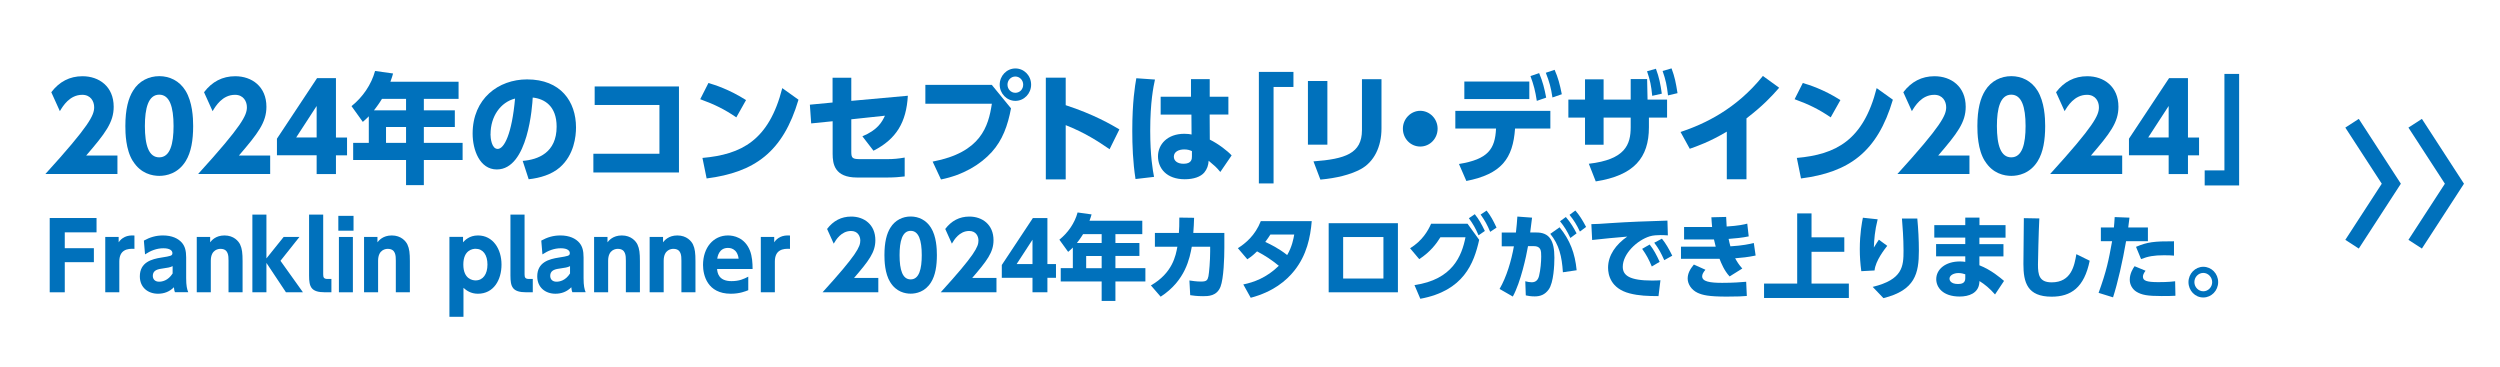 <?xml version="1.0" encoding="UTF-8"?><svg id="ayd" xmlns="http://www.w3.org/2000/svg" viewBox="0 0 347 51"><defs><style>.cls-1{fill:none;}.cls-1,.cls-2{stroke-width:0px;}.cls-2{fill:#0071bc;}</style></defs><rect class="cls-1" width="347" height="51"/><path class="cls-2" d="m16.3,21.58v2.57H6.3c6.16-6.77,6.77-8.16,6.77-9.27,0-.81-.48-1.72-1.65-1.72-1.77,0-2.71,1.59-3.11,2.27l-1.19-2.63c1.11-1.46,2.55-2.22,4.33-2.22,2.3,0,4.33,1.42,4.33,4.24,0,2.17-1.17,3.69-3.82,6.77h4.33Z"/><path class="cls-2" d="m18.44,22.36c-1-1.59-1.04-3.89-1.04-4.87,0-2.35.42-3.87,1.08-4.92.83-1.36,2.22-2,3.63-2s2.79.63,3.64,2.02c.96,1.56,1.06,3.74,1.06,4.9,0,1.94-.27,3.64-1.04,4.88-1.08,1.74-2.7,2.04-3.66,2.04s-2.58-.3-3.66-2.05Zm5.65-4.87c0-2.7-.56-4.35-1.99-4.35-1.52,0-1.99,1.9-1.99,4.35,0,2.7.55,4.35,1.99,4.35,1.52,0,1.99-1.87,1.99-4.35Z"/><path class="cls-2" d="m37.5,21.58v2.57h-10c6.16-6.77,6.77-8.16,6.77-9.27,0-.81-.48-1.72-1.65-1.72-1.77,0-2.71,1.59-3.11,2.27l-1.19-2.63c1.11-1.46,2.55-2.22,4.33-2.22,2.3,0,4.33,1.42,4.33,4.24,0,2.17-1.17,3.69-3.82,6.77h4.33Z"/><path class="cls-2" d="m43.95,24.15v-2.6h-5.51v-2.3l5.57-8.41h2.62v8.25h1.54v2.47h-1.54v2.6h-2.68Zm-2.84-5.07h2.84v-4.37l-2.84,4.37Z"/><path class="cls-2" d="m63.65,11.34v2.38h-4.82v1.59h4.3v2.32h-4.3v2.2h5.38v2.38h-5.38v3.49h-2.47v-3.49h-7.34v-2.38h2.17v-3.69c-.27.28-.51.5-.83.78l-1.57-2.19c1.56-1.24,2.76-3,3.27-4.88l2.5.35c-.11.4-.16.56-.37,1.14h9.45Zm-10.63,2.38c-.08.13-.45.75-1.11,1.59h4.45v-1.59h-3.34Zm3.34,3.91h-2.78v2.2h2.78v-2.2Z"/><path class="cls-2" d="m72.56,22.33c2.12-.17,4.7-1.13,4.7-4.75,0-2.88-1.7-3.87-3.32-4.04-.05,1.03-.61,9.98-4.98,9.98-2.38,0-3.36-2.72-3.36-4.97,0-4.88,3.6-7.53,7.56-7.53,4.67,0,6.79,3.08,6.79,6.67,0,1.24-.26,3.81-2.25,5.55-1.14.99-2.75,1.47-4.32,1.64l-.83-2.55Zm-4.48-3.71c0,.56.16,2.05,1,2.05.9,0,1.97-2.07,2.41-6.99-2.02.51-3.4,2.48-3.4,4.93Z"/><path class="cls-2" d="m94.24,12v11.94h-11.88v-2.6h9.17v-6.77h-8.99v-2.57h11.7Z"/><path class="cls-2" d="m102.2,16.29c-1.62-1.11-3.02-1.8-5.01-2.52l1.14-2.25c.88.26,2.87.88,5.22,2.37l-1.35,2.4Zm-4.7,5.63c5.39-.48,9.23-2.4,11.08-9.69l2.25,1.61c-2.15,7.27-6.08,10.07-12.75,10.93l-.58-2.85Z"/><path class="cls-2" d="m112.59,17.11l-.18-2.58,3.15-.3v-3.44h2.6v3.21l7.85-.71c-.21,3.68-1.59,6.01-4.77,7.63l-1.54-2c2.1-.88,2.71-1.95,3.13-2.86l-4.67.5v4.5c0,.91.16,1.03,1.32,1.03h3.63c.93,0,1.61-.07,2.46-.22v2.62c-.67.08-1.41.15-2.39.15h-4.22c-3.13,0-3.39-1.89-3.39-3.29v-4.52l-2.97.3Z"/><path class="cls-2" d="m137.66,11.78l2.67,3.26c-.45,2.38-1.17,4.4-2.67,6.06-1.56,1.72-3.93,3.18-7.05,3.81l-1.16-2.48c6.71-1.27,7.74-4.88,8.22-8.03h-9.23v-2.62h9.21Zm5.46-.03c0,1.24-.98,2.25-2.18,2.25s-2.18-1.01-2.18-2.25.98-2.25,2.18-2.25,2.18.99,2.18,2.25Zm-3.28,0c0,.63.48,1.13,1.09,1.13s1.09-.48,1.09-1.13-.51-1.13-1.09-1.13c-.61,0-1.09.51-1.09,1.13Z"/><path class="cls-2" d="m154,20.71c-1.56-1.08-3.42-2.29-6.08-3.34v7.53h-2.76v-14.12h2.76v3.82c3.9,1.27,6.34,2.7,7.45,3.36l-1.36,2.75Z"/><path class="cls-2" d="m160.31,11.04c-.21.96-.66,3.1-.66,7.09,0,3.51.35,5.48.53,6.42l-2.57.3c-.37-2.35-.45-4.69-.45-6.69,0-4.04.38-6.27.56-7.3l2.58.18Zm10.19,2.38v2.48h-2.6l.02,3.48c1.19.58,2.49,1.59,3.03,2.19l-1.57,2.3c-.56-.68-.77-.84-1.62-1.56-.03.61-.21,1.16-.61,1.64-.5.58-1.44.93-2.71.93-2.52,0-3.71-1.52-3.71-3.18s1.3-3.13,3.66-3.13c.51,0,.75.05,1,.1l-.02-2.76h-4.27v-2.48h4.21v-2.45h2.6v2.45h2.6Zm-5.07,7.55c-.27-.12-.56-.23-1.06-.23-.75,0-1.44.31-1.44,1.01,0,.56.48.98,1.35.98,1.16,0,1.16-.71,1.16-1.03v-.73Z"/><path class="cls-2" d="m174.73,9.98h4.8v2.09h-2.76v13.39h-2.04v-15.48Z"/><path class="cls-2" d="m184.24,20.08h-2.7v-8.84h2.7v8.84Zm7.51-2.23c0,2.48-1.01,4.65-2.94,5.66-1.41.74-3.27,1.21-5.54,1.42l-.96-2.53c4.41-.33,6.73-1.09,6.73-4.34v-7.07h2.71v6.85Z"/><path class="cls-2" d="m199.54,17.86c0,1.36-1.06,2.48-2.41,2.48s-2.41-1.11-2.41-2.48,1.11-2.48,2.41-2.48,2.41,1.09,2.41,2.48Z"/><path class="cls-2" d="m202.51,22.76c4.01-.65,5.01-2.04,5.14-4.92h-5.65v-2.45h13.19v2.45h-4.9c-.29,4.17-1.88,6.32-6.76,7.28l-1.03-2.37Zm9.76-11.44v2.43h-9.02v-2.43h9.02Zm1.36-1.18c.51,1.21.74,2.15.98,3.41l-1.3.45c-.21-1.37-.42-2.19-.88-3.44l1.2-.41Zm2.15-.45c.48,1.08.72,1.99,1,3.39l-1.3.45c-.21-1.39-.42-2.15-.92-3.43l1.22-.41Z"/><path class="cls-2" d="m222.58,20.09h-2.58v-3.77h-2.31v-2.5h2.31v-2.81h2.58v2.81h3.76v-2.85h2.28l.06,2.85h2.71v2.5h-2.52v1.34c0,4.25-2.07,6.69-7.38,7.52l-.96-2.45c5.06-.58,5.81-2.67,5.81-5.07v-1.34h-3.76v3.77Zm7.26-10.55c.45,1.19.63,2.12.82,3.46l-1.33.3c-.14-1.41-.29-2.17-.72-3.41l1.24-.35Zm2.17-.05c.45,1.21.59,1.94.83,3.44l-1.32.31c-.16-1.41-.32-2.15-.75-3.39l1.24-.36Z"/><path class="cls-2" d="m242.41,24.88h-2.73v-6.61c-2.41,1.44-4.21,2.05-5.14,2.38l-1.28-2.33c3.32-1.11,7.71-3.15,11.43-7.78l2.26,1.64c-1.09,1.24-2.26,2.5-4.54,4.25v8.44Z"/><path class="cls-2" d="m254.1,16.29c-1.62-1.11-3.02-1.8-5.01-2.52l1.14-2.25c.88.26,2.87.88,5.22,2.37l-1.35,2.4Zm-4.7,5.63c5.39-.48,9.23-2.4,11.08-9.69l2.25,1.61c-2.15,7.27-6.08,10.07-12.75,10.93l-.58-2.85Z"/><path class="cls-2" d="m273.36,21.58v2.57h-10c6.16-6.77,6.77-8.16,6.77-9.27,0-.81-.48-1.72-1.65-1.72-1.77,0-2.71,1.59-3.11,2.27l-1.19-2.63c1.11-1.46,2.55-2.22,4.33-2.22,2.3,0,4.33,1.42,4.33,4.24,0,2.17-1.17,3.69-3.82,6.77h4.33Z"/><path class="cls-2" d="m275.5,22.36c-1-1.59-1.04-3.89-1.04-4.87,0-2.35.42-3.87,1.08-4.92.83-1.36,2.22-2,3.63-2s2.79.63,3.64,2.02c.96,1.56,1.06,3.74,1.06,4.9,0,1.94-.27,3.64-1.04,4.88-1.08,1.74-2.7,2.04-3.66,2.04s-2.58-.3-3.66-2.05Zm5.65-4.87c0-2.7-.56-4.35-1.99-4.35-1.52,0-1.99,1.9-1.99,4.35,0,2.7.55,4.35,1.99,4.35,1.53,0,1.99-1.87,1.99-4.35Z"/><path class="cls-2" d="m294.56,21.58v2.57h-10c6.16-6.77,6.77-8.16,6.77-9.27,0-.81-.48-1.72-1.65-1.72-1.77,0-2.71,1.59-3.11,2.27l-1.19-2.63c1.11-1.46,2.55-2.22,4.33-2.22,2.3,0,4.33,1.42,4.33,4.24,0,2.17-1.17,3.69-3.82,6.77h4.33Z"/><path class="cls-2" d="m301.01,24.15v-2.6h-5.51v-2.3l5.57-8.41h2.62v8.25h1.54v2.47h-1.54v2.6h-2.68Zm-2.84-5.07h2.84v-4.37l-2.84,4.37Z"/><path class="cls-2" d="m310.79,25.74h-4.78v-2.09h2.74v-13.39h2.04v15.48Z"/><path class="cls-2" d="m13.03,34.45v1.94h-4.04v4.18h-2.09v-10.31h6.5v1.99h-4.41v2.2h4.04Z"/><path class="cls-2" d="m14.61,40.57v-7.68h1.86v.74c.42-.63,1.13-1.03,2.19-.94v1.85c-.97-.06-2.1.12-2.1,1.76v4.27h-1.95Z"/><path class="cls-2" d="m19.96,33.4c.84-.47,1.69-.72,2.66-.72,1.23,0,2.14.41,2.67,1.06.38.47.55,1.06.55,2v2.87c0,1.04.12,1.56.29,1.95h-1.85c-.07-.18-.12-.35-.14-.69-.61.62-1.37.9-2.21.9-1.38,0-2.52-.86-2.52-2.41,0-1.96,1.64-2.4,2.99-2.61,1.3-.21,1.53-.24,1.53-.62,0-.32-.31-.67-1.24-.67s-1.76.32-2.56.85l-.16-1.91Zm4,3.54c-.34.17-.67.23-1.53.35-.77.1-1.22.36-1.22,1,0,.45.29.81.87.81.42,0,1.24-.14,1.88-1.14v-1.01Z"/><path class="cls-2" d="m27.31,40.57v-7.68h1.86v.74c.19-.24.75-.95,1.99-.95,1.3,0,1.96.81,2.17,1.26.27.58.34,1.19.34,2.31v4.32h-1.95v-4.38c0-.69-.01-1.65-1.12-1.65-.21,0-1.34.05-1.34,1.65v4.38h-1.95Z"/><path class="cls-2" d="m36.97,35.88l2.4-2.99h2.19l-2.63,3.31,3.12,4.37h-2.36l-2.71-4.08v4.08h-1.95v-10.78h1.95v6.09Z"/><path class="cls-2" d="m46,40.57h-.88c-1.96,0-2.22-.76-2.22-2.33v-8.45h1.96v8.28c0,.46.1.65.63.65h.51v1.85Z"/><path class="cls-2" d="m49.07,32.02h-2.11v-2.06h2.11v2.06Zm-.09,8.55h-1.94v-7.68h1.94v7.68Z"/><path class="cls-2" d="m50.53,40.57v-7.68h1.86v.74c.19-.24.75-.95,1.99-.95,1.3,0,1.96.81,2.17,1.26.27.58.34,1.19.34,2.31v4.32h-1.95v-4.38c0-.69-.01-1.65-1.12-1.65-.21,0-1.34.05-1.34,1.65v4.38h-1.95Z"/><path class="cls-2" d="m64.27,33.63c.25-.27.87-.95,2.07-.95,2.1,0,3.27,1.9,3.27,4.04s-1.09,4.05-3.28,4.05c-.99,0-1.61-.47-2-.82v4.02h-1.95v-11.09h1.89v.74Zm1.74,5.29c1.03,0,1.65-.86,1.65-2.2s-.61-2.19-1.65-2.19c-.37,0-1.7.15-1.7,2.19s1.32,2.2,1.7,2.2Z"/><path class="cls-2" d="m73.95,40.57h-.88c-1.96,0-2.22-.76-2.22-2.33v-8.45h1.96v8.28c0,.46.1.65.63.65h.51v1.85Z"/><path class="cls-2" d="m75.12,33.4c.84-.47,1.69-.72,2.66-.72,1.23,0,2.14.41,2.67,1.06.38.47.55,1.06.55,2v2.87c0,1.04.12,1.56.29,1.95h-1.85c-.07-.18-.12-.35-.14-.69-.61.62-1.37.9-2.21.9-1.38,0-2.52-.86-2.52-2.41,0-1.96,1.64-2.4,2.99-2.61,1.3-.21,1.53-.24,1.53-.62,0-.32-.31-.67-1.24-.67s-1.76.32-2.56.85l-.16-1.91Zm4,3.54c-.33.17-.67.23-1.53.35-.77.1-1.22.36-1.22,1,0,.45.29.81.87.81.42,0,1.24-.14,1.88-1.14v-1.01Z"/><path class="cls-2" d="m82.46,40.57v-7.68h1.86v.74c.19-.24.75-.95,1.99-.95,1.3,0,1.96.81,2.17,1.26.27.58.34,1.19.34,2.31v4.32h-1.95v-4.38c0-.69-.01-1.65-1.12-1.65-.21,0-1.34.05-1.34,1.65v4.38h-1.95Z"/><path class="cls-2" d="m90.17,40.57v-7.68h1.86v.74c.19-.24.75-.95,1.99-.95,1.3,0,1.96.81,2.17,1.26.27.58.34,1.19.34,2.31v4.32h-1.95v-4.38c0-.69-.01-1.65-1.12-1.65-.21,0-1.34.05-1.34,1.65v4.38h-1.95Z"/><path class="cls-2" d="m99.53,37.35c.05.49.19,1.67,2,1.67,1.08,0,1.7-.29,2.33-.62v1.88c-.38.15-1.18.49-2.42.49-3.27,0-3.86-2.59-3.86-3.99,0-2.41,1.43-4.1,3.47-4.1.75,0,2.31.27,3.04,2.1.31.79.37,1.73.37,2.56h-4.93Zm2.99-1.45c-.19-1.49-1.29-1.49-1.48-1.49-1.25,0-1.44,1.21-1.49,1.49h2.97Z"/><path class="cls-2" d="m105.6,40.57v-7.68h1.86v.74c.42-.63,1.13-1.03,2.19-.94v1.85c-.97-.06-2.1.12-2.1,1.76v4.27h-1.95Z"/><path class="cls-2" d="m121.91,38.58v1.99h-7.74c4.77-5.24,5.24-6.32,5.24-7.18,0-.63-.37-1.33-1.28-1.33-1.37,0-2.1,1.23-2.41,1.76l-.92-2.04c.86-1.13,1.97-1.72,3.35-1.72,1.78,0,3.35,1.1,3.35,3.28,0,1.68-.91,2.86-2.96,5.24h3.35Z"/><path class="cls-2" d="m123.57,39.18c-.77-1.23-.81-3.01-.81-3.77,0-1.82.32-3,.83-3.81.65-1.05,1.71-1.55,2.81-1.55s2.16.49,2.82,1.56c.75,1.2.82,2.9.82,3.79,0,1.5-.21,2.82-.81,3.78-.83,1.35-2.09,1.58-2.83,1.58s-2-.23-2.83-1.59Zm4.37-3.77c0-2.09-.43-3.37-1.54-3.37-1.18,0-1.54,1.47-1.54,3.37,0,2.09.42,3.37,1.54,3.37,1.18,0,1.54-1.45,1.54-3.37Z"/><path class="cls-2" d="m138.31,38.58v1.99h-7.74c4.77-5.24,5.24-6.32,5.24-7.18,0-.63-.37-1.33-1.28-1.33-1.37,0-2.1,1.23-2.41,1.76l-.92-2.04c.86-1.13,1.97-1.72,3.35-1.72,1.78,0,3.35,1.1,3.35,3.28,0,1.68-.91,2.86-2.96,5.24h3.35Z"/><path class="cls-2" d="m143.31,40.57v-2.01h-4.26v-1.78l4.31-6.51h2.02v6.38h1.19v1.91h-1.19v2.01h-2.07Zm-2.2-3.92h2.2v-3.38l-2.2,3.38Z"/><path class="cls-2" d="m158.55,30.65v1.85h-3.73v1.23h3.33v1.79h-3.33v1.7h4.16v1.85h-4.16v2.7h-1.91v-2.7h-5.68v-1.85h1.68v-2.86c-.21.22-.4.38-.65.6l-1.22-1.69c1.2-.96,2.14-2.32,2.53-3.78l1.94.27c-.09.31-.12.44-.29.88h7.32Zm-8.22,1.85c-.06.1-.35.58-.86,1.23h3.44v-1.23h-2.58Zm2.58,3.03h-2.15v1.7h2.15v-1.7Z"/><path class="cls-2" d="m159.74,39.62c3.02-1.73,3.45-4.14,3.68-5.37h-3.12v-1.92h3.33c.05-.65.06-1.05.06-2.13l2.05.03c-.02.83-.05,1.23-.11,2.1h4.31v2.05c0,1.4-.09,4.26-.53,5.41-.51,1.32-1.73,1.32-2.42,1.32-.88,0-1.47-.09-1.79-.14l-.11-2.04c.4.06.99.15,1.61.15.77,0,.91-.18,1.03-.73.1-.49.24-2.2.24-3.42v-.68h-2.55c-.29,1.55-.86,4.69-4.32,6.93l-1.35-1.56Z"/><path class="cls-2" d="m171.81,34.45c1.07-.67,2.41-1.77,3.19-3.76h7.07c-.19,2.28-.7,4.69-2.38,6.83-1.13,1.44-2.99,2.99-6.09,3.81l-1.03-1.85c1.43-.29,3.23-.92,4.93-2.59-1.06-.86-1.85-1.38-3.02-2-.33.33-.7.67-1.35,1.1l-1.32-1.55Zm4.52-1.9c-.21.33-.32.5-.71,1.03.68.32,1.81.85,3.04,1.82.68-1.15.88-2.28.98-2.85h-3.32Z"/><path class="cls-2" d="m194.03,30.98v9.59h-9.61v-9.59h9.61Zm-2.01,1.92h-5.59v5.76h5.59v-5.76Z"/><path class="cls-2" d="m196.33,39.57c5.27-.76,6.56-4.02,7.08-6.64h-3.48c-.55.9-1.43,2.06-2.94,3.04l-1.27-1.51c1.69-1.04,2.48-2.41,2.92-3.41h5.05l1.62,2.24c-.73,3.28-2.17,7.08-8.17,8.18l-.81-1.9Zm8.37-9.84c.6.74.93,1.37,1.4,2.33l-.88.6c-.43-1.01-.75-1.55-1.34-2.37l.82-.56Zm1.64-.5c.58.74.89,1.33,1.38,2.36l-.88.59c-.43-1.01-.72-1.54-1.33-2.4l.83-.55Z"/><path class="cls-2" d="m208.14,40.11c.98-1.69,1.63-3.91,1.99-5.92h-1.69s0-1.91,0-1.91h1.97c.11-.96.15-1.45.2-2.22l2.04.15c-.09.77-.17,1.42-.26,2.06h.75c1.94-.05,2.61,1.13,2.61,3.5,0,1-.1,3.45-.79,4.41-.53.73-1.17.96-1.94.96-.58,0-.94-.08-1.24-.14l-.07-1.96c.32.08.61.14.89.14.57,0,.88-.32,1.02-.88.21-.86.3-1.97.3-2.69,0-.78,0-1.46-1.08-1.45h-.75c-.24,1.4-1.01,4.99-2.11,7l-1.83-1.05Zm8.79-2.32c-.14-2.19-.52-3.82-1.75-5.33l1.29-.91c1.44,1.76,2.14,3.59,2.37,5.96l-1.91.28Zm.41-7.67c.7.81,1.11,1.54,1.49,2.27l-.86.64c-.47-.97-.81-1.54-1.44-2.32l.81-.59Zm1.32-.9c.58.67.96,1.28,1.49,2.28l-.86.64c-.47-.99-.81-1.53-1.44-2.32l.81-.6Z"/><path class="cls-2" d="m231.49,32.67c-.39-.03-.73-.04-1.01-.04-.41,0-1.04.03-1.49.17-1.76.54-3.75,2.42-3.75,4.23,0,1.2.93,1.91,4.11,1.91.58,0,.87-.03,1.12-.04l-.27,2.2c-1.48-.01-2.7-.04-4.01-.38-2.62-.68-2.99-2.58-2.99-3.56,0-1.74,1.09-3.23,2.66-4.32-1.11.09-3.92.35-4.87.47l-.11-2.2c.81-.01,1.18-.04,2.62-.14,2.65-.18,5.05-.26,7.94-.35l.06,2.05Zm-2.52,1.27c.56.7.94,1.42,1.39,2.4l-1.09.65c-.42-1.01-.76-1.63-1.34-2.45l1.04-.6Zm1.7-.82c.58.72.99,1.46,1.44,2.37l-1.11.62c-.46-1.01-.73-1.54-1.39-2.42l1.06-.56Z"/><path class="cls-2" d="m243.67,35.47c-1.14.24-1.85.29-2.83.38.26.47.51.88.99,1.42l-1.76,1.1c-.75-.81-1.16-1.83-1.4-2.45h-5.35v-1.68h4.82c-.1-.36-.16-.63-.24-1h-4.15v-1.73h3.89c-.06-.6-.06-.78-.1-1.35l2.05-.05c.01.41.02.59.07,1.33,1.64-.1,2.47-.29,2.86-.4l.2,1.77c-.82.18-1.94.29-2.79.35.1.46.15.68.25,1.03,1.7-.1,2.66-.32,3.25-.46l.25,1.73Zm-6.96,1.97c-.31.38-.45.65-.45.91,0,.72,1.02.91,2.78.91,1.54,0,2.62-.09,3.33-.15l.09,1.97c-.6.05-1.16.09-2.79.09-2.52,0-3.35-.21-4.05-.53-.87-.41-1.37-1.23-1.37-1.97,0-.68.3-1.28.86-1.95l1.6.72Z"/><path class="cls-2" d="m251.44,29.62v3.32h4.55v2.01h-4.55v4.41h5.18v2h-11.77v-2h4.6v-9.74h2Z"/><path class="cls-2" d="m260.62,30.44c-.4,1.6-.48,2.74-.53,3.92.4-.63.53-.86.7-1.09l1.16.85c-.31.4-1.64,2.06-1.76,3.42l-1.84.1c-.14-1.04-.21-2-.21-3.05,0-2.21.31-3.78.43-4.37l2.06.22Zm5.5-.13c.14,1.49.22,2.99.22,4.49,0,3.14-.51,5.49-4.92,6.58l-1.49-1.56c4.17-1.01,4.28-2.85,4.28-5.02,0-1.79-.14-3.42-.22-4.47h2.12Z"/><path class="cls-2" d="m278.37,31.26v1.73h-3.63v.9h3.34v1.7h-3.34v1.23c1.66.65,2.93,1.76,3.42,2.17l-1.25,1.88c-.78-.88-1.4-1.38-2.16-1.86l-.02.27c-.14,1.42-1.45,1.88-2.73,1.88-2.34,0-3.25-1.28-3.25-2.41,0-1.35,1.25-2.46,3.3-2.46.35,0,.51.03.73.06v-.77h-4.05v-1.7h4.05v-.9h-4.3v-1.73h4.3v-1.05h1.97v1.05h3.63Zm-5.6,6.81c-.19-.06-.52-.17-.93-.17-.68,0-1.25.32-1.25.79,0,.15.11.73,1.18.73.46,0,1.01-.09,1.01-.79v-.56Z"/><path class="cls-2" d="m283.06,30.31c-.1,1.83-.19,5.99-.19,6.41,0,1.42.17,2.47,1.9,2.47,2.75,0,3.16-2.35,3.43-3.91l1.85.91c-.76,3.73-2.6,4.99-5.28,4.99-3.38,0-3.92-1.97-3.92-4.52,0-1.01.05-5.47.06-6.38l2.15.04Z"/><path class="cls-2" d="m291.28,40.66c1.13-3.11,1.4-4.54,1.88-7.18h-1.56v-1.91h1.81c.05-.47.06-.73.11-1.44l2.05.08c-.08.64-.09.74-.17,1.36h2.73v1.91h-3.03c-.48,2.77-1.15,5.75-1.81,7.79l-2-.62Zm6.52-3.08c-.32.41-.36.68-.36.82,0,.56.5.76,2.14.76.29,0,1.4,0,2.33-.12l.04,2.01c-.51.03-.97.04-1.92.04-1.93,0-2.77-.14-3.53-.62-.51-.33-.89-.94-.89-1.64,0-.88.46-1.58.67-1.88l1.53.63Zm3.95-2.1c-.34-.03-.78-.05-1.39-.05-1.38,0-2.21.15-3.18.53l-.7-1.7c1.58-.67,2.51-.78,5.27-.77v2Z"/><path class="cls-2" d="m307.88,39.16c0,1.17-.93,2.13-2.06,2.13-1.14.01-2.06-.96-2.06-2.13s.93-2.13,2.06-2.13,2.06.94,2.06,2.13Zm-3.3,0c0,.69.56,1.27,1.24,1.27s1.23-.58,1.23-1.27-.56-1.28-1.23-1.28-1.24.56-1.24,1.28Z"/><polygon class="cls-2" points="327.4 34.5 325.53 33.29 330.59 25.5 325.53 17.71 327.4 16.5 333.24 25.5 327.4 34.5"/><polygon class="cls-2" points="336.16 34.5 334.29 33.29 339.35 25.5 334.29 17.71 336.16 16.5 342 25.5 336.16 34.5"/></svg>